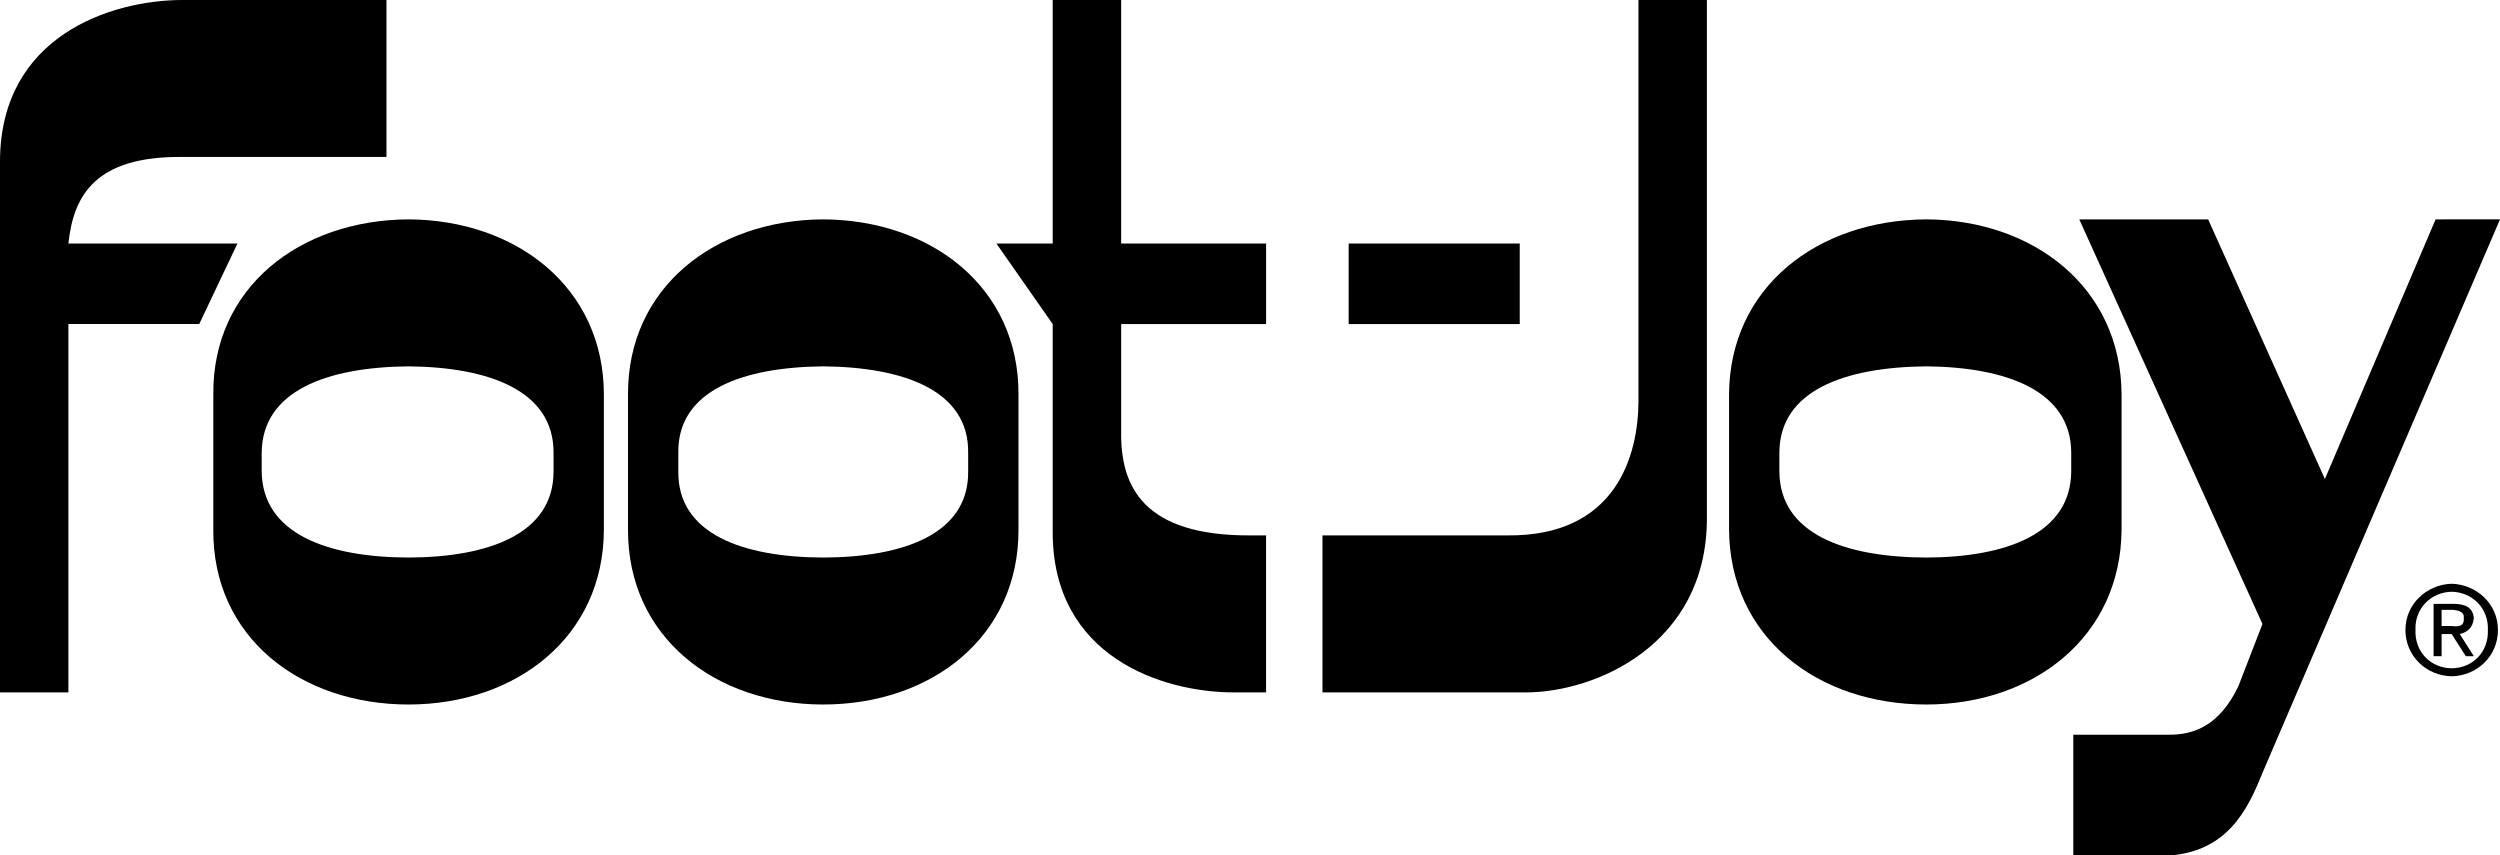 <svg xmlns="http://www.w3.org/2000/svg" width="124.199" height="42.5"><path d="M95.7 18.2c3.952.038 7.195 1.198 7.198 4.3v.898c-.004 3.125-3.246 4.286-7.199 4.301-4.054-.015-7.3-1.176-7.3-4.3V22.5c0-3.102 3.246-4.262 7.3-4.3v-7.302c-5.422.028-9.773 3.38-9.8 8.7v6.699c.027 5.348 4.378 8.7 9.8 8.703 5.32-.004 9.672-3.355 9.7-8.703v-6.7c-.028-5.32-4.38-8.671-9.7-8.699V18.2m-54.801 0c4.004.038 7.247 1.198 7.2 4.3v.898c.047 3.125-3.196 4.286-7.2 4.301-4.003-.015-7.25-1.176-7.199-4.3V22.5c-.05-3.102 3.196-4.262 7.2-4.3v-7.302c-5.372.028-9.723 3.38-9.7 8.7v6.699c-.023 5.348 4.328 8.7 9.7 8.703 5.37-.004 9.722-3.355 9.699-8.703v-6.7c.023-5.32-4.328-8.671-9.7-8.699V18.2M75.5 16.098v-4H67v4h8.5"/><path d="M81.398 0v19.898c0 2.75-1.125 6.75-6.5 6.7H65.7v7.8h10.098c3.476 0 8.976-2.375 9-8.601V0h-3.399M55.7 16.098v5.3c-.052 2.75 1.073 5.25 6.5 5.2h.698v7.8h-1.601c-3.524 0-9.024-1.75-9-8v-10.3l-2.797-4h2.797V0h3.402v12.098h7.2v4h-7.2m-52.301 0v18.3H0V8C.023 1.773 5.523.023 9 0h10.2v7.797H9c-4.242-.024-5.348 1.89-5.602 4.3h8.399l-1.899 4h-6.5"/><path d="M20.297 18.2c3.98.038 7.223 1.198 7.203 4.3v.898c.02 3.125-3.223 4.286-7.203 4.301-4.027-.015-7.274-1.176-7.297-4.3V22.5c.023-3.102 3.27-4.262 7.297-4.3v-7.302c-5.395.028-9.746 3.38-9.7 8.7v6.699c-.046 5.348 4.305 8.7 9.7 8.703 5.348-.004 9.7-3.355 9.703-8.703v-6.7c-.004-5.32-4.355-8.671-9.703-8.699V18.2M103 36.5v6h4.797c2.851-.227 3.851-2.227 4.601-4.102l11.801-27.5H121l-5.5 12.899-5.8-12.899h-6.403L112.398 31l-1.199 3.098c-.926 1.925-2.176 2.425-3.5 2.402H103m18.797-7.102c1.035.02 1.844.829 1.8 1.899.044 1.098-.765 1.898-1.8 1.902-1.027-.004-1.84-.804-1.797-1.902-.043-1.07.77-1.879 1.797-1.899V29c-1.238.04-2.293 1-2.297 2.297.004 1.316 1.059 2.277 2.297 2.3 1.246-.023 2.3-.984 2.3-2.3 0-1.297-1.054-2.258-2.3-2.297v.398"/><path d="M121.297 30.297h.601c.243.039.54.097.5.402.04.422-.261.446-.601.399h-.5v.402h.5l.703 1.098h.398L122.2 31.5c.356-.086.653-.29.7-.8-.047-.473-.356-.7-1-.7h-1v2.598h.398v-2.301"/></svg>

